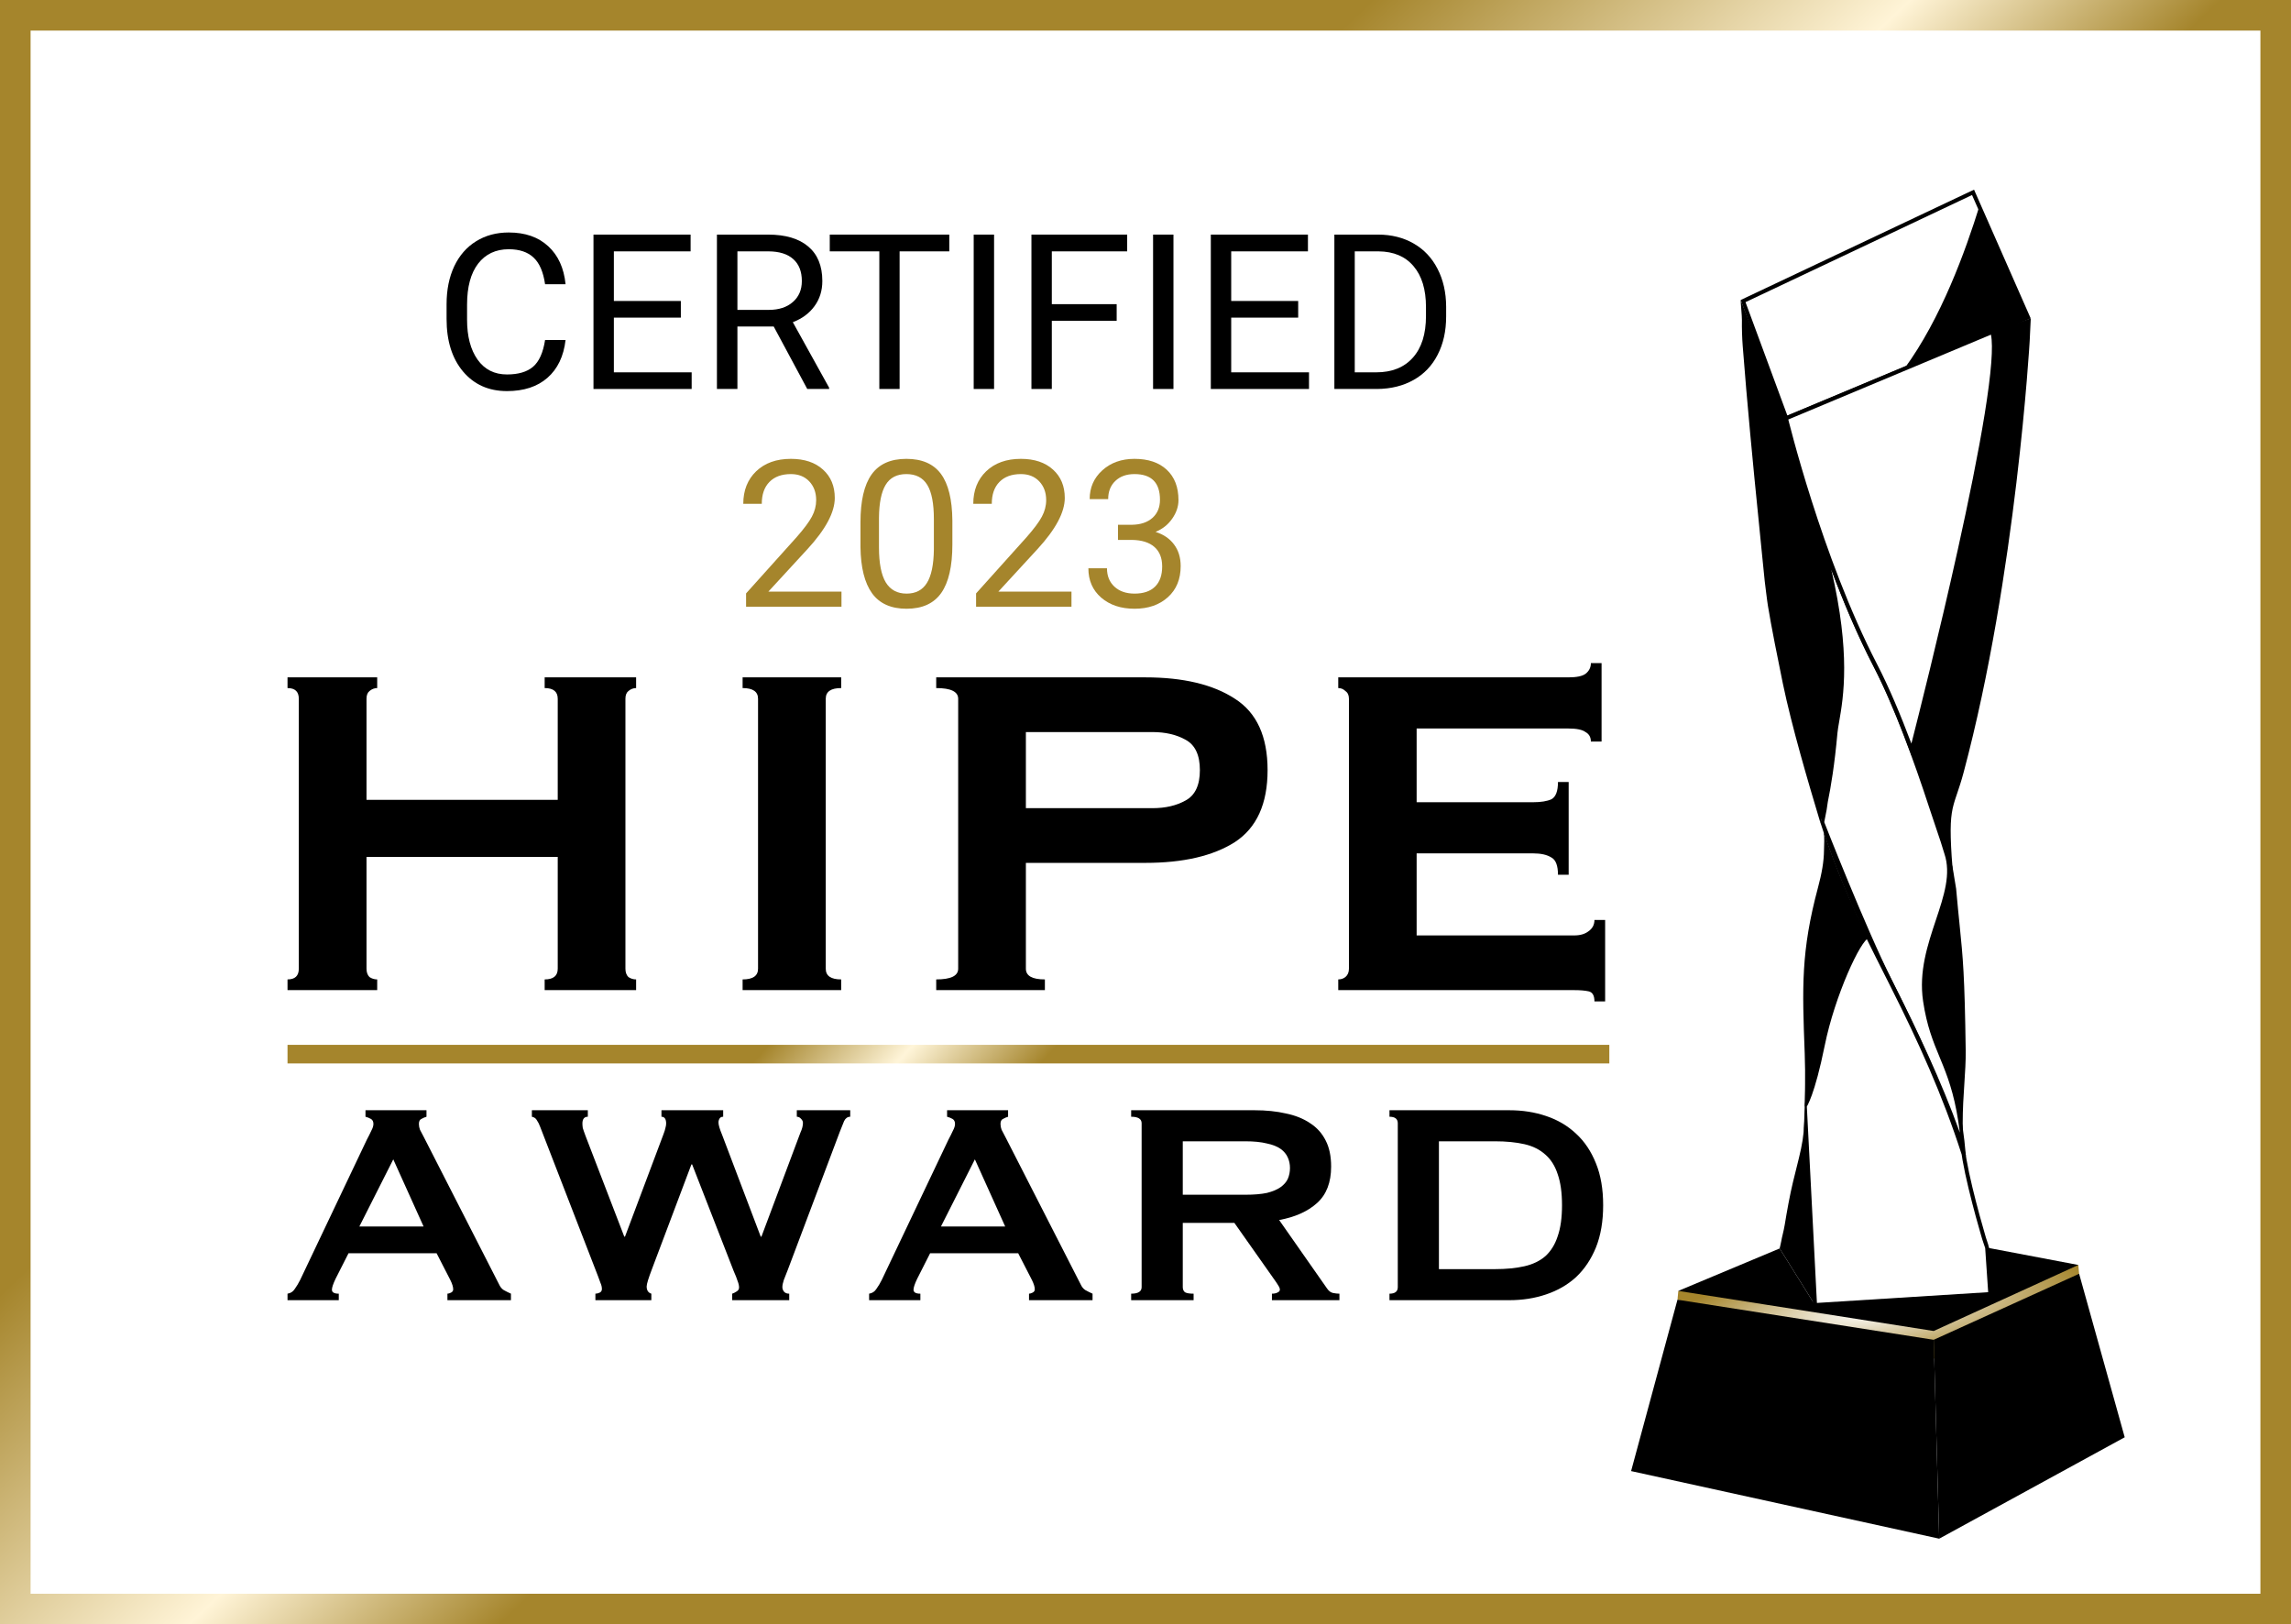<svg width="749" height="531" viewBox="0 0 749 531" fill="none" xmlns="http://www.w3.org/2000/svg">
<rect x="0" y="0" width="749" height="531" fill="#333333" stroke="none"/>
<rect x="5" y="5" width="739" height="521" fill="white" stroke="url(#paint0_linear)" stroke-width="10"/>
<path d="M548.427 424.878L548.689 422L569.09 423.57L596.161 428.801L622.054 431.809L642.194 428.801L667.826 414.677L679.465 413.5L679.727 416.377L678.68 428.801L624.801 446.586L548.427 424.878Z" fill="url(#paint1_diamond)"/>
<path d="M593.388 426.628L590.014 361.842C590.022 365.207 589.89 367.78 589.67 370.032C589.287 373.942 588.529 376.974 587.303 381.881L587.303 381.882C586.964 383.24 586.589 384.742 586.176 386.446C585.15 390.677 584.188 396.065 583.481 400.4C583.128 402.567 582.539 404.453 582.339 405.813C582.238 406.493 581.878 407.751 581.825 408.126L593.388 426.628Z" fill="black"/>
<path d="M548.675 422.003L581.825 408.126L593.388 426.628L650.693 423.03L649.665 407.869L679.474 413.523L632.191 435.108L548.675 422.003Z" fill="black"/>
<path d="M533.257 480.901L548.419 424.881L632.191 437.986L633.99 503L533.257 480.901Z" fill="black"/>
<path d="M694.635 469.85L679.731 416.4L632.191 437.986L633.99 503L694.635 469.85Z" fill="black"/>
<path d="M600.441 241.278C601.135 233.569 608.407 215.067 591.961 165.214C589.425 157.257 587.894 151.065 586.565 146.198C585.9 143.765 584.805 139.051 584.465 137.723L569.09 98.068C569.06 98.9 569.515 103.324 569.491 104.645C569.442 107.285 569.55 110.561 569.748 113.125C571.161 131.502 573.185 152.666 574.887 169.402C575.738 177.77 576.393 184.832 576.943 189.96C577.218 192.523 577.561 194.727 577.714 196.127C577.79 196.827 577.93 197.561 577.971 197.926C578.999 204.35 581.391 216.313 582.853 223.366C585.776 237.468 591.128 255.617 595.115 268.862C595.115 268.862 598.591 261.835 600.441 241.278Z" fill="black"/>
<path d="M591.59 163.49C592.033 164.835 592.46 166.156 592.869 167.455C597.831 182.643 604.641 201.268 613 217.404C619.911 230.746 626.461 248.846 631.284 263.619C633.695 271.004 634.927 274.166 636.303 278.87C640.928 292.49 626.538 308.165 629.365 327.181C632.191 346.197 639.643 347.739 641.956 375.748C635.708 357.081 627.06 338.81 618.575 321.97L618.075 320.979C609.365 303.695 600.842 286.782 595.175 269.027C595.175 269.027 598.22 260.111 600.07 239.554C600.745 232.052 607.649 214.333 592.869 167.455C592.428 166.105 592.002 164.782 591.59 163.49Z" fill="white"/>
<path fill-rule="evenodd" clip-rule="evenodd" d="M590.967 163.691L592.211 163.287C592.655 164.633 593.082 165.956 593.492 167.257C598.45 182.432 605.246 201.017 613.58 217.105C620.518 230.496 627.08 248.638 631.906 263.418C632.875 266.385 633.655 268.678 634.333 270.666C635.332 273.598 636.106 275.871 636.926 278.675C638.126 282.215 638.082 285.864 637.416 289.607C636.754 293.336 635.464 297.204 634.138 301.182L634.129 301.21C631.456 309.229 628.624 317.756 630.011 327.086C631.198 335.071 633.2 339.922 635.316 345.049C635.695 345.967 636.078 346.895 636.46 347.851C638.987 354.168 641.555 363.853 642.717 377.93L641.336 375.958C635.103 357.336 626.472 339.099 617.991 322.266L617.479 321.25C608.777 303.984 600.993 287.181 595.311 269.378L595.114 268.862V268.732L595.115 268.731L595.116 268.727L595.122 268.71C595.127 268.694 595.135 268.67 595.146 268.636C595.168 268.569 595.276 268.516 595.319 268.377C595.404 268.1 595.351 267.603 595.507 267.032C595.818 265.888 595.795 264.255 596.289 261.869C597.276 257.096 598.496 249.752 599.419 239.497C599.521 238.361 599.751 237.043 600.025 235.472C600.698 231.62 601.637 226.243 601.611 218.274C601.574 207.125 599.619 191.043 592.247 167.657C591.805 166.306 591.379 164.983 590.967 163.691ZM598.73 186.251C601.901 199.91 602.892 210.308 602.919 218.27C602.946 226.361 601.961 232.011 601.288 235.876C601.026 237.379 600.811 238.612 600.721 239.614C599.794 249.916 598.567 257.309 597.569 262.134C597.207 264.547 597.207 264.939 596.684 267.293C596.525 267.878 596.511 268.395 596.422 268.685C596.394 268.778 596.497 268.993 596.497 268.993C596.497 268.993 609.978 303.459 618.659 320.687L619.158 321.678C626.846 336.935 634.679 353.388 640.741 370.258C639.465 359.815 637.378 353.665 635.246 348.337C634.869 347.395 634.49 346.477 634.113 345.563C631.991 340.424 629.929 335.43 628.718 327.279C627.281 317.616 630.215 308.817 632.869 300.853L632.888 300.797C634.225 296.787 635.484 293.004 636.129 289.378C636.772 285.761 636.793 282.348 635.684 279.082L635.679 279.069L635.675 279.056C634.859 276.266 634.099 274.035 633.108 271.126C632.431 269.139 631.646 266.836 630.663 263.824C625.841 249.056 619.305 230.999 612.419 217.707C607.236 207.701 602.65 196.748 598.73 186.251ZM640.408 301.702L640.407 301.701L641.71 301.586L641.71 301.587L640.408 301.702Z" fill="black"/>
<path d="M569.875 98.477L645.681 62.758L663.669 103.616L584.008 136.766L569.875 98.477Z" fill="white"/>
<path fill-rule="evenodd" clip-rule="evenodd" d="M645.376 62L663.903 104.083L583.596 137.59L569.09 98.067L645.376 62ZM570.661 98.772L584.351 135.859L662.168 103.389L644.72 63.755L570.661 98.772Z" fill="black"/>
<path d="M622.544 120.577C634.622 104.131 642.588 82.031 647.214 67.127L663.146 103.617L622.544 120.577Z" fill="black"/>
<path d="M641.933 374.883C641.983 375.418 642.03 375.963 642.076 376.519C642.023 375.983 641.975 375.437 641.933 374.883C639.47 348.441 632.255 346.59 629.485 327.951C626.743 309.508 639.959 294.206 636.536 280.876C636.417 280.474 636.294 280.062 636.169 279.641C636.308 280.05 636.43 280.462 636.536 280.876C636.76 281.63 636.971 282.349 637.17 283.029C637.858 285.381 637.905 281.814 638.271 283.116C638.453 283.767 639.427 290.193 639.521 290.534C639.537 290.708 639.552 290.883 639.568 291.059C639.984 295.723 640.348 299.315 640.668 302.463L640.668 302.465C641.746 313.107 642.311 318.683 642.651 343.462C642.697 346.838 642.455 350.526 642.198 354.451L642.198 354.452C642.07 356.406 641.938 358.418 641.836 360.48C641.623 364.772 641.57 370.118 641.933 374.883Z" fill="black"/>
<path d="M593.388 426.629L590.048 361.551C590.048 361.551 592.616 357.999 595.945 341.552C599.225 325.352 607.755 306.797 610.606 306.109C613.011 311.037 615.561 316.06 618.058 321.014L618.829 322.556C627.685 340.132 635.687 357.699 641.973 377.269C642.064 377.913 642.164 378.557 642.276 379.203C643.213 384.614 645.014 391.755 646.58 397.537C647.363 400.429 648.108 402.955 648.637 404.786C648.902 405.702 649.516 407.364 649.665 407.87L650.693 423.031L593.388 426.629Z" fill="white"/>
<path fill-rule="evenodd" clip-rule="evenodd" d="M610.963 305.35L611.193 305.822C613.205 309.943 615.318 314.13 617.418 318.292C617.827 319.102 618.235 319.911 618.642 320.719L618.643 320.72L619.413 322.26L619.413 322.261C628.277 339.852 636.295 357.453 642.596 377.068L642.613 377.122L642.621 377.177C642.71 377.814 642.81 378.452 642.92 379.09C643.852 384.47 645.646 391.586 647.211 397.365C647.848 399.72 648.461 401.83 648.953 403.524C649.064 403.906 649.168 404.266 649.266 404.604C649.392 405.043 649.606 405.671 649.813 406.267C649.847 406.367 649.882 406.467 649.916 406.566C650.078 407.033 650.236 407.782 650.302 408.007L650.322 408.076L651.39 423.642L592.77 427.322L589.764 368.774L590.014 361.699L590.145 356.481L590.145 361.32L590.145 361.189C590.145 361.189 590.145 361.03 590.145 360.928C590.145 360.877 590.111 360.854 590.145 360.797C590.213 360.683 590.136 360.294 590.276 360.012C590.556 359.449 590.611 358.949 591.133 357.497C592.178 354.591 593.644 349.623 595.305 341.422C596.955 333.269 599.923 324.536 602.836 317.754C604.292 314.364 605.741 311.445 607.013 309.322C607.648 308.262 608.248 307.385 608.793 306.742C609.065 306.42 609.334 306.145 609.596 305.933C609.852 305.727 610.141 305.548 610.452 305.473L610.963 305.35ZM604.037 318.271C601.152 324.988 598.215 333.633 596.586 341.681C594.918 349.926 593.436 354.957 592.364 357.939C591.828 359.43 591.393 360.412 591.087 361.028C590.934 361.337 590.885 361.437 590.799 361.582C590.794 361.591 590.717 361.716 590.712 361.725L594.008 425.934L649.996 422.419L649.018 407.988C648.953 407.781 648.831 407.429 648.686 407.009C648.651 406.908 648.614 406.803 648.577 406.695C648.372 406.105 648.147 405.444 648.009 404.967C647.913 404.632 647.808 404.273 647.698 403.893C647.206 402.198 646.59 400.075 645.949 397.707C644.383 391.923 642.574 384.757 641.632 379.313C641.522 378.679 641.423 378.047 641.334 377.415C635.065 357.912 627.086 340.394 618.245 322.849L618.244 322.847L617.474 321.307L617.474 321.306C617.067 320.5 616.66 319.692 616.251 318.883C614.258 314.933 612.25 310.953 610.327 307.027C610.17 307.165 609.991 307.351 609.791 307.587C609.311 308.154 608.752 308.965 608.135 309.994C606.903 312.05 605.48 314.912 604.037 318.271Z" fill="black"/>
<path d="M596.325 277.886C596.343 275.932 596.554 273.982 596.215 271.932C600.15 283.551 604.886 294.833 610.392 306.111C607.542 306.798 599.652 325.096 596.373 341.297C593.313 356.415 590.425 361.282 590.048 361.872C590.037 357.788 590.301 351.892 590.02 344.459L590.012 344.223C589.202 322.782 588.758 311.013 594.38 290.058C595.605 285.491 596.291 281.688 596.325 277.886Z" fill="black"/>
<path d="M636.996 282.373C635.619 277.665 633.639 271.109 631.225 263.718C629.378 258.06 627.276 251.909 624.997 245.722C624.997 245.722 655.578 125.882 651.174 108.499L663.903 104.084V104.483L663.569 111.407L663.566 111.456L663.556 111.621C663.547 111.768 663.534 111.986 663.516 112.274C663.48 112.851 663.425 113.704 663.348 114.814C663.195 117.032 662.957 120.274 662.618 124.367C661.94 132.551 660.856 144.136 659.234 157.736C655.991 184.937 650.596 220.193 641.992 252.426C641.183 255.458 640.456 257.598 639.84 259.411C639.76 259.645 639.683 259.874 639.607 260.099C638.944 262.063 638.426 263.707 638.106 265.827C637.5 269.834 637.603 275.527 638.708 288.35C638.67 288.216 638.63 288.073 638.588 287.923C638.222 286.619 637.685 284.727 636.996 282.373Z" fill="black"/>
<path d="M583.957 137.06C583.926 136.934 583.9 136.831 583.88 136.75L651.358 108.498C656.064 124.102 627.11 237.107 625.01 245.257C621.379 235.437 617.305 225.554 613.094 217.424C604.011 199.891 596.71 179.735 591.671 163.926C589.138 155.977 587.177 149.128 585.849 144.268C585.185 141.837 584.68 139.904 584.341 138.578C584.171 137.916 584.043 137.405 583.957 137.06Z" fill="white"/>
<path fill-rule="evenodd" clip-rule="evenodd" d="M651.775 107.617L651.985 108.312C652.613 110.393 652.661 113.98 652.316 118.572C651.969 123.197 651.212 128.944 650.168 135.41C648.079 148.345 644.833 164.202 641.375 179.817C634.46 211.048 626.694 241.346 625.644 245.423L625.122 247.447L624.397 245.486C620.77 235.678 616.707 225.823 612.513 217.728C603.406 200.147 596.092 179.952 591.049 164.127C588.512 156.167 586.548 149.31 585.219 144.442C584.554 142.008 584.048 140.072 583.708 138.743C583.538 138.079 583.409 137.566 583.323 137.22L583.214 136.779L583.112 136.365M651.775 107.617L651.106 107.897ZM584.651 137.139L650.908 109.398C651.294 111.32 651.317 114.411 651.012 118.474C650.668 123.046 649.918 128.752 648.877 135.202C646.794 148.099 643.554 163.928 640.098 179.534C633.888 207.581 626.991 234.878 624.895 243.077C621.446 233.895 617.623 224.749 613.675 217.126C604.616 199.64 597.329 179.524 592.295 163.73C589.764 155.791 587.806 148.951 586.48 144.098C585.818 141.671 585.313 139.741 584.975 138.419C584.84 137.894 584.732 137.465 584.651 137.139ZM651.106 107.897L583.628 136.149ZM583.628 136.149L583.112 136.365ZM583.112 136.365L583.246 136.908ZM583.246 136.908C583.266 136.99 583.292 137.094 583.323 137.22ZM583.214 136.779L583.323 137.22Z" fill="black"/>
<rect x="94" y="341.564" width="432.14" height="6.078" fill="url(#paint2_radial)"/>
<path d="M182.339 228.429C182.339 226.096 180.915 224.93 178.067 224.93V221.431H207.967V224.93C207.061 224.93 206.219 225.254 205.443 225.902C204.796 226.42 204.472 227.262 204.472 228.429V316.678C204.472 317.844 204.796 318.751 205.443 319.399C206.219 319.917 207.061 320.177 207.967 320.177V323.675H178.067V320.177C180.915 320.177 182.339 319.01 182.339 316.678V280.134H119.822V316.678C119.822 317.844 120.146 318.751 120.793 319.399C121.569 319.917 122.411 320.177 123.317 320.177V323.675H94V320.177C96.459 320.177 97.689 319.01 97.689 316.678V228.429C97.689 226.096 96.459 224.93 94 224.93V221.431H123.317V224.93C122.411 224.93 121.569 225.254 120.793 225.902C120.146 226.42 119.822 227.262 119.822 228.429V261.473H182.339V228.429Z" fill="black"/>
<path d="M242.782 320.177C246.147 320.177 247.83 319.01 247.83 316.678V228.429C247.83 226.096 246.147 224.93 242.782 224.93V221.431H275.011V224.93C271.646 224.93 269.963 226.096 269.963 228.429V316.678C269.963 319.01 271.646 320.177 275.011 320.177V323.675H242.782V320.177Z" fill="black"/>
<path d="M376.748 264.195C381.019 264.195 384.643 263.352 387.62 261.668C390.726 259.983 392.28 256.679 392.28 251.754C392.28 246.83 390.726 243.525 387.62 241.841C384.643 240.156 381.019 239.314 376.748 239.314H335.393V264.195H376.748ZM306.077 323.675V320.177C310.866 320.177 313.26 319.01 313.26 316.678V228.429C313.26 226.096 310.866 224.93 306.077 224.93V221.431H374.418C386.843 221.431 396.616 223.763 403.735 228.429C410.853 232.964 414.413 240.739 414.413 251.754C414.413 262.769 410.853 270.609 403.735 275.274C396.616 279.81 386.843 282.078 374.418 282.078H335.393V316.678C335.393 319.01 337.464 320.177 341.606 320.177V323.675H306.077Z" fill="black"/>
<path d="M520.11 242.424C520.11 240.999 519.528 239.962 518.363 239.314C517.327 238.536 515.45 238.148 512.732 238.148H463.143V262.251H501.197C503.786 262.251 505.792 261.927 507.216 261.279C508.639 260.501 509.351 258.622 509.351 255.642H512.846V285.965H509.351C509.351 282.985 508.639 281.106 507.216 280.328C505.792 279.421 503.786 278.968 501.197 278.968H463.143V305.792H514.674C516.615 305.792 518.169 305.339 519.333 304.432C520.628 303.525 521.275 302.293 521.275 300.738H524.77V327.369H521.275C521.275 325.425 520.628 324.323 519.333 324.064C518.169 323.805 516.615 323.675 514.674 323.675H437.515V320.177C438.421 320.177 439.198 319.917 439.845 319.399C440.622 318.751 441.01 317.844 441.01 316.678V228.429C441.01 227.262 440.622 226.42 439.845 225.902C439.198 225.254 438.421 224.93 437.515 224.93V221.431H512.732C515.45 221.431 517.327 221.042 518.363 220.264C519.528 219.357 520.11 218.191 520.11 216.766H523.605V242.424H520.11Z" fill="black"/>
<path d="M138.487 400.953L128.575 378.996L117.483 400.953H138.487ZM94 422.909C95.023 422.752 95.809 422.241 96.36 421.375C96.989 420.509 97.579 419.525 98.13 418.424L119.961 372.503C120.511 371.48 120.983 370.536 121.377 369.67C121.849 368.804 122.085 368.057 122.085 367.427C122.085 366.64 121.809 366.089 121.259 365.775C120.708 365.46 120.118 365.224 119.489 365.066V362.941H139.431V365.066C138.881 365.224 138.33 365.46 137.779 365.775C137.229 366.011 136.953 366.562 136.953 367.427C136.953 368.057 137.071 368.686 137.307 369.316C137.622 369.946 138.055 370.772 138.605 371.795L163.15 419.84C163.543 420.706 164.055 421.336 164.684 421.729C165.392 422.122 166.179 422.516 167.044 422.909V425.034H146.276V422.909C146.59 422.909 146.984 422.791 147.456 422.555C147.928 422.319 148.164 421.965 148.164 421.493C148.164 420.706 147.849 419.683 147.22 418.424L142.735 409.688H113.943L109.694 418.07C108.908 419.722 108.514 420.903 108.514 421.611C108.514 422.477 109.262 422.909 110.757 422.909V425.034H94V422.909Z" fill="black"/>
<path d="M192.178 365.066C190.998 365.066 190.408 365.814 190.408 367.309C190.408 367.703 190.447 368.175 190.526 368.726C190.683 369.277 190.998 370.182 191.47 371.441L204.096 404.258H204.332L216.841 370.969C217.234 369.946 217.47 369.198 217.549 368.726C217.706 368.175 217.785 367.703 217.785 367.309C217.785 365.814 217.273 365.066 216.251 365.066V362.941H236.429V365.066C235.879 365.066 235.485 365.263 235.249 365.656C235.013 366.05 234.895 366.483 234.895 366.955C234.895 367.742 235.289 369.08 236.075 370.969L248.702 404.258H248.938L261.682 370.26C262.233 369.08 262.508 368.017 262.508 367.073C262.508 366.601 262.311 366.168 261.918 365.775C261.525 365.302 261.053 365.066 260.502 365.066V362.941H277.967V365.066C277.101 365.066 276.433 365.538 275.961 366.483C275.567 367.427 275.095 368.608 274.544 370.024L257.552 415.118C257.08 416.378 256.647 417.479 256.254 418.424C255.939 419.368 255.782 420.155 255.782 420.785C255.782 421.336 255.979 421.847 256.372 422.319C256.765 422.713 257.316 422.909 258.024 422.909V425.034H239.379V422.909C239.851 422.752 240.323 422.516 240.795 422.201C241.346 421.886 241.621 421.454 241.621 420.903C241.621 420.273 241.464 419.565 241.149 418.778C240.913 417.991 240.481 416.889 239.851 415.472L226.281 380.649H226.045L213.183 414.764C212.003 417.833 211.413 419.762 211.413 420.549C211.413 421.808 211.924 422.595 212.947 422.909V425.034H194.656V422.909C195.128 422.909 195.6 422.791 196.072 422.555C196.544 422.319 196.78 421.926 196.78 421.375C196.78 420.745 196.623 420.076 196.308 419.368C196.072 418.66 195.797 417.912 195.482 417.125L176.602 368.372C176.287 367.506 175.933 366.798 175.54 366.247C175.225 365.617 174.674 365.224 173.887 365.066V362.941H192.178V365.066Z" fill="black"/>
<path d="M328.63 400.953L318.717 378.996L307.625 400.953H328.63ZM284.142 422.909C285.165 422.752 285.952 422.241 286.502 421.375C287.132 420.509 287.722 419.525 288.273 418.424L310.103 372.503C310.654 371.48 311.126 370.536 311.519 369.67C311.991 368.804 312.227 368.057 312.227 367.427C312.227 366.64 311.952 366.089 311.401 365.775C310.851 365.46 310.261 365.224 309.631 365.066V362.941H329.574V365.066C329.023 365.224 328.472 365.46 327.922 365.775C327.371 366.011 327.096 366.562 327.096 367.427C327.096 368.057 327.214 368.686 327.45 369.316C327.764 369.946 328.197 370.772 328.748 371.795L353.292 419.84C353.686 420.706 354.197 421.336 354.827 421.729C355.535 422.122 356.321 422.516 357.187 422.909V425.034H336.418V422.909C336.733 422.909 337.126 422.791 337.598 422.555C338.07 422.319 338.306 421.965 338.306 421.493C338.306 420.706 337.991 419.683 337.362 418.424L332.878 409.688H304.085L299.837 418.07C299.05 419.722 298.657 420.903 298.657 421.611C298.657 422.477 299.404 422.909 300.899 422.909V425.034H284.142V422.909Z" fill="black"/>
<path d="M407.101 390.564C409.933 390.564 412.293 390.368 414.181 389.974C416.069 389.502 417.564 388.872 418.666 388.085C419.767 387.299 420.554 386.393 421.026 385.37C421.498 384.269 421.734 383.088 421.734 381.829C421.734 380.57 421.498 379.429 421.026 378.406C420.554 377.304 419.767 376.359 418.666 375.572C417.564 374.785 416.069 374.195 414.181 373.802C412.293 373.33 409.933 373.093 407.101 373.093H386.687V390.564H407.101ZM410.169 362.941C413.945 362.941 417.367 363.296 420.436 364.004C423.504 364.633 426.139 365.696 428.342 367.191C430.545 368.608 432.236 370.496 433.416 372.857C434.596 375.14 435.186 377.973 435.186 381.357C435.186 386.551 433.652 390.525 430.584 393.28C427.516 396.034 423.386 397.883 418.193 398.828L433.888 421.257C434.439 422.044 435.068 422.516 435.776 422.673C436.563 422.831 437.271 422.909 437.9 422.909V425.034H415.833V422.909C416.541 422.909 417.131 422.791 417.603 422.555C418.154 422.319 418.429 422.004 418.429 421.611C418.429 421.217 418.272 420.785 417.957 420.312C417.643 419.762 417.171 419.053 416.541 418.188L403.561 399.772H386.687V420.785C386.687 421.493 386.923 422.044 387.395 422.437C387.945 422.752 388.889 422.909 390.227 422.909V425.034H369.812V422.909C372.093 422.909 373.234 422.201 373.234 420.785V367.191C373.234 365.775 372.093 365.066 369.812 365.066V362.941H410.169Z" fill="black"/>
<path d="M488.722 414.882C492.419 414.882 495.645 414.567 498.398 413.938C501.151 413.308 503.433 412.207 505.242 410.633C507.052 408.98 508.389 406.816 509.254 404.14C510.198 401.464 510.67 398.08 510.67 393.988C510.67 389.896 510.198 386.512 509.254 383.836C508.389 381.16 507.052 379.035 505.242 377.461C503.433 375.809 501.151 374.667 498.398 374.038C495.645 373.408 492.419 373.093 488.722 373.093H470.431V414.882H488.722ZM493.442 362.941C497.769 362.941 501.781 363.571 505.478 364.83C509.254 366.089 512.519 368.017 515.273 370.614C518.026 373.133 520.189 376.359 521.763 380.294C523.336 384.151 524.123 388.715 524.123 393.988C524.123 399.261 523.336 403.864 521.763 407.799C520.189 411.656 518.026 414.882 515.273 417.479C512.519 419.998 509.254 421.886 505.478 423.146C501.781 424.405 497.769 425.034 493.442 425.034H454.265V422.909C456.074 422.909 456.979 422.201 456.979 420.785V367.191C456.979 365.775 456.074 365.066 454.265 365.066V362.941H493.442Z" fill="black"/>
<path d="M184.901 111.146C184.277 116.484 182.299 120.608 178.967 123.52C175.659 126.408 171.252 127.852 165.746 127.852C159.777 127.852 154.988 125.715 151.379 121.44C147.793 117.165 146 111.446 146 104.283V99.431C146 94.74 146.833 90.615 148.499 87.057C150.187 83.498 152.57 80.772 155.647 78.877C158.724 76.959 162.287 76 166.335 76C171.703 76 176.006 77.502 179.245 80.506C182.484 83.487 184.369 87.623 184.901 92.914H178.204C177.625 88.894 176.364 85.982 174.421 84.18C172.501 82.378 169.806 81.476 166.335 81.476C162.079 81.476 158.736 83.048 156.307 86.19C153.901 89.333 152.698 93.804 152.698 99.604V104.491C152.698 109.967 153.843 114.323 156.133 117.558C158.423 120.793 161.628 122.411 165.746 122.411C169.447 122.411 172.281 121.579 174.248 119.915C176.237 118.228 177.556 115.305 178.204 111.146H184.901Z" fill="black"/>
<path d="M222.588 103.833H200.691V121.717H226.127V127.159H194.028V76.693H225.78V82.17H200.691V98.391H222.588V103.833Z" fill="black"/>
<path d="M252.952 106.744H241.084V127.159H234.387V76.693H251.113C256.804 76.693 261.177 77.987 264.23 80.575C267.307 83.163 268.846 86.93 268.846 91.875C268.846 95.017 267.99 97.755 266.278 100.089C264.589 102.423 262.229 104.168 259.199 105.323L271.067 126.743V127.159H263.918L252.952 106.744ZM241.084 101.302H251.321C254.629 101.302 257.255 100.447 259.199 98.737C261.165 97.028 262.148 94.74 262.148 91.875C262.148 88.755 261.211 86.364 259.337 84.7C257.487 83.036 254.803 82.193 251.286 82.17H241.084V101.302Z" fill="black"/>
<path d="M310.35 82.17H294.109V127.159H287.481V82.17H271.275V76.693H310.35V82.17Z" fill="black"/>
<path d="M324.994 127.159H318.331V76.693H324.994V127.159Z" fill="black"/>
<path d="M365.075 104.872H343.872V127.159H337.209V76.693H368.511V82.17H343.872V99.431H365.075V104.872Z" fill="black"/>
<path d="M383.641 127.159H376.978V76.693H383.641V127.159Z" fill="black"/>
<path d="M424.416 103.833H402.519V121.717H427.955V127.159H395.856V76.693H427.608V82.17H402.519V98.391H424.416V103.833Z" fill="black"/>
<path d="M436.249 127.159V76.693H450.512C454.907 76.693 458.794 77.664 462.172 79.605C465.549 81.546 468.152 84.307 469.98 87.889C471.831 91.47 472.768 95.583 472.791 100.228V103.451C472.791 108.211 471.865 112.382 470.014 115.964C468.187 119.545 465.561 122.295 462.137 124.213C458.736 126.131 454.769 127.113 450.234 127.159H436.249ZM442.912 82.17V121.717H449.922C455.058 121.717 459.049 120.123 461.894 116.934C464.763 113.745 466.197 109.205 466.197 103.313V100.366C466.197 94.636 464.844 90.188 462.137 87.022C459.453 83.833 455.636 82.216 450.685 82.17H442.912Z" fill="black"/>
<path d="M275.105 198.345H243.915V193.989L260.393 175.646C262.834 172.873 264.512 170.624 265.428 168.899C266.365 167.152 266.833 165.351 266.833 163.495C266.833 161.005 266.081 158.964 264.578 157.37C263.074 155.776 261.068 154.979 258.562 154.979C255.554 154.979 253.211 155.841 251.533 157.566C249.876 159.269 249.048 161.65 249.048 164.707H243C243 160.318 244.406 156.769 247.217 154.061C250.051 151.354 253.832 150 258.562 150C262.986 150 266.485 151.168 269.056 153.505C271.628 155.819 272.914 158.909 272.914 162.774C272.914 167.469 269.928 173.059 263.956 179.544L251.206 193.399H275.105V198.345Z" fill="#A5852C"/>
<path d="M311.361 178.005C311.361 185.101 310.152 190.375 307.733 193.825C305.313 197.275 301.532 199 296.388 199C291.31 199 287.55 197.319 285.109 193.956C282.668 190.571 281.404 185.527 281.316 178.824V170.733C281.316 163.724 282.526 158.516 284.945 155.11C287.365 151.703 291.157 150 296.323 150C301.445 150 305.215 151.649 307.634 154.946C310.054 158.221 311.296 163.287 311.361 170.144V178.005ZM305.313 169.718C305.313 164.586 304.594 160.852 303.155 158.516C301.717 156.158 299.439 154.979 296.323 154.979C293.228 154.979 290.972 156.147 289.555 158.483C288.138 160.82 287.408 164.412 287.365 169.259V178.955C287.365 184.108 288.106 187.918 289.588 190.386C291.092 192.831 293.358 194.054 296.388 194.054C299.374 194.054 301.586 192.897 303.025 190.582C304.485 188.268 305.248 184.621 305.313 179.642V169.718Z" fill="#A5852C"/>
<path d="M350.299 198.345H319.11V193.989L335.587 175.646C338.028 172.873 339.706 170.624 340.622 168.899C341.559 167.152 342.028 165.351 342.028 163.495C342.028 161.005 341.276 158.964 339.772 157.37C338.268 155.776 336.263 154.979 333.756 154.979C330.749 154.979 328.406 155.841 326.727 157.566C325.071 159.269 324.243 161.65 324.243 164.707H318.194C318.194 160.318 319.6 156.769 322.412 154.061C325.245 151.354 329.027 150 333.756 150C338.181 150 341.679 151.168 344.251 153.505C346.823 155.819 348.109 158.909 348.109 162.774C348.109 167.469 345.123 173.059 339.151 179.544L326.4 193.399H350.299V198.345Z" fill="#A5852C"/>
<path d="M365.501 171.552H370.046C372.901 171.508 375.146 170.755 376.781 169.292C378.415 167.829 379.233 165.853 379.233 163.364C379.233 157.774 376.454 154.979 370.896 154.979C368.28 154.979 366.188 155.732 364.619 157.239C363.071 158.723 362.297 160.7 362.297 163.167H356.249C356.249 159.389 357.622 156.256 360.369 153.767C363.137 151.256 366.646 150 370.896 150C375.386 150 378.906 151.19 381.456 153.57C384.006 155.95 385.281 159.258 385.281 163.495C385.281 165.569 384.605 167.578 383.254 169.521C381.924 171.465 380.104 172.917 377.794 173.878C380.409 174.707 382.426 176.083 383.842 178.005C385.281 179.926 386 182.274 386 185.047C386 189.327 384.605 192.722 381.815 195.233C379.025 197.744 375.397 199 370.928 199C366.46 199 362.821 197.788 360.009 195.364C357.219 192.941 355.824 189.742 355.824 185.767H361.905C361.905 188.279 362.722 190.287 364.357 191.794C365.992 193.301 368.182 194.054 370.928 194.054C373.849 194.054 376.083 193.29 377.631 191.761C379.178 190.233 379.952 188.038 379.952 185.178C379.952 182.405 379.102 180.276 377.402 178.791C375.702 177.306 373.25 176.542 370.046 176.498H365.501V171.552Z" fill="#A5852C"/>
<defs>
<linearGradient id="paint0_linear" x1="166.5" y1="-3.51405e-05" x2="691.5" y2="556.5" gradientUnits="userSpaceOnUse">
<stop offset="0.253" stop-color="#A5852C"/>
<stop offset="0.411" stop-color="#FFF4D7"/>
<stop offset="0.502" stop-color="#A5852C"/>
</linearGradient>
<radialGradient id="paint1_diamond" cx="0" cy="0" r="1" gradientUnits="userSpaceOnUse" gradientTransform="translate(611.854 428.67) rotate(82.721) scale(18.062 72.034)">
<stop stop-color="white"/>
<stop offset="1" stop-color="#A5852C"/>
</radialGradient>
<radialGradient id="paint2_radial" cx="0" cy="0" r="1" gradientUnits="userSpaceOnUse" gradientTransform="translate(301.336 338.526) rotate(42.246) scale(34.956 1657.71)">
<stop stop-color="#FFF5D9"/>
<stop offset="1" stop-color="#A5852C"/>
</radialGradient>
</defs>
</svg>
